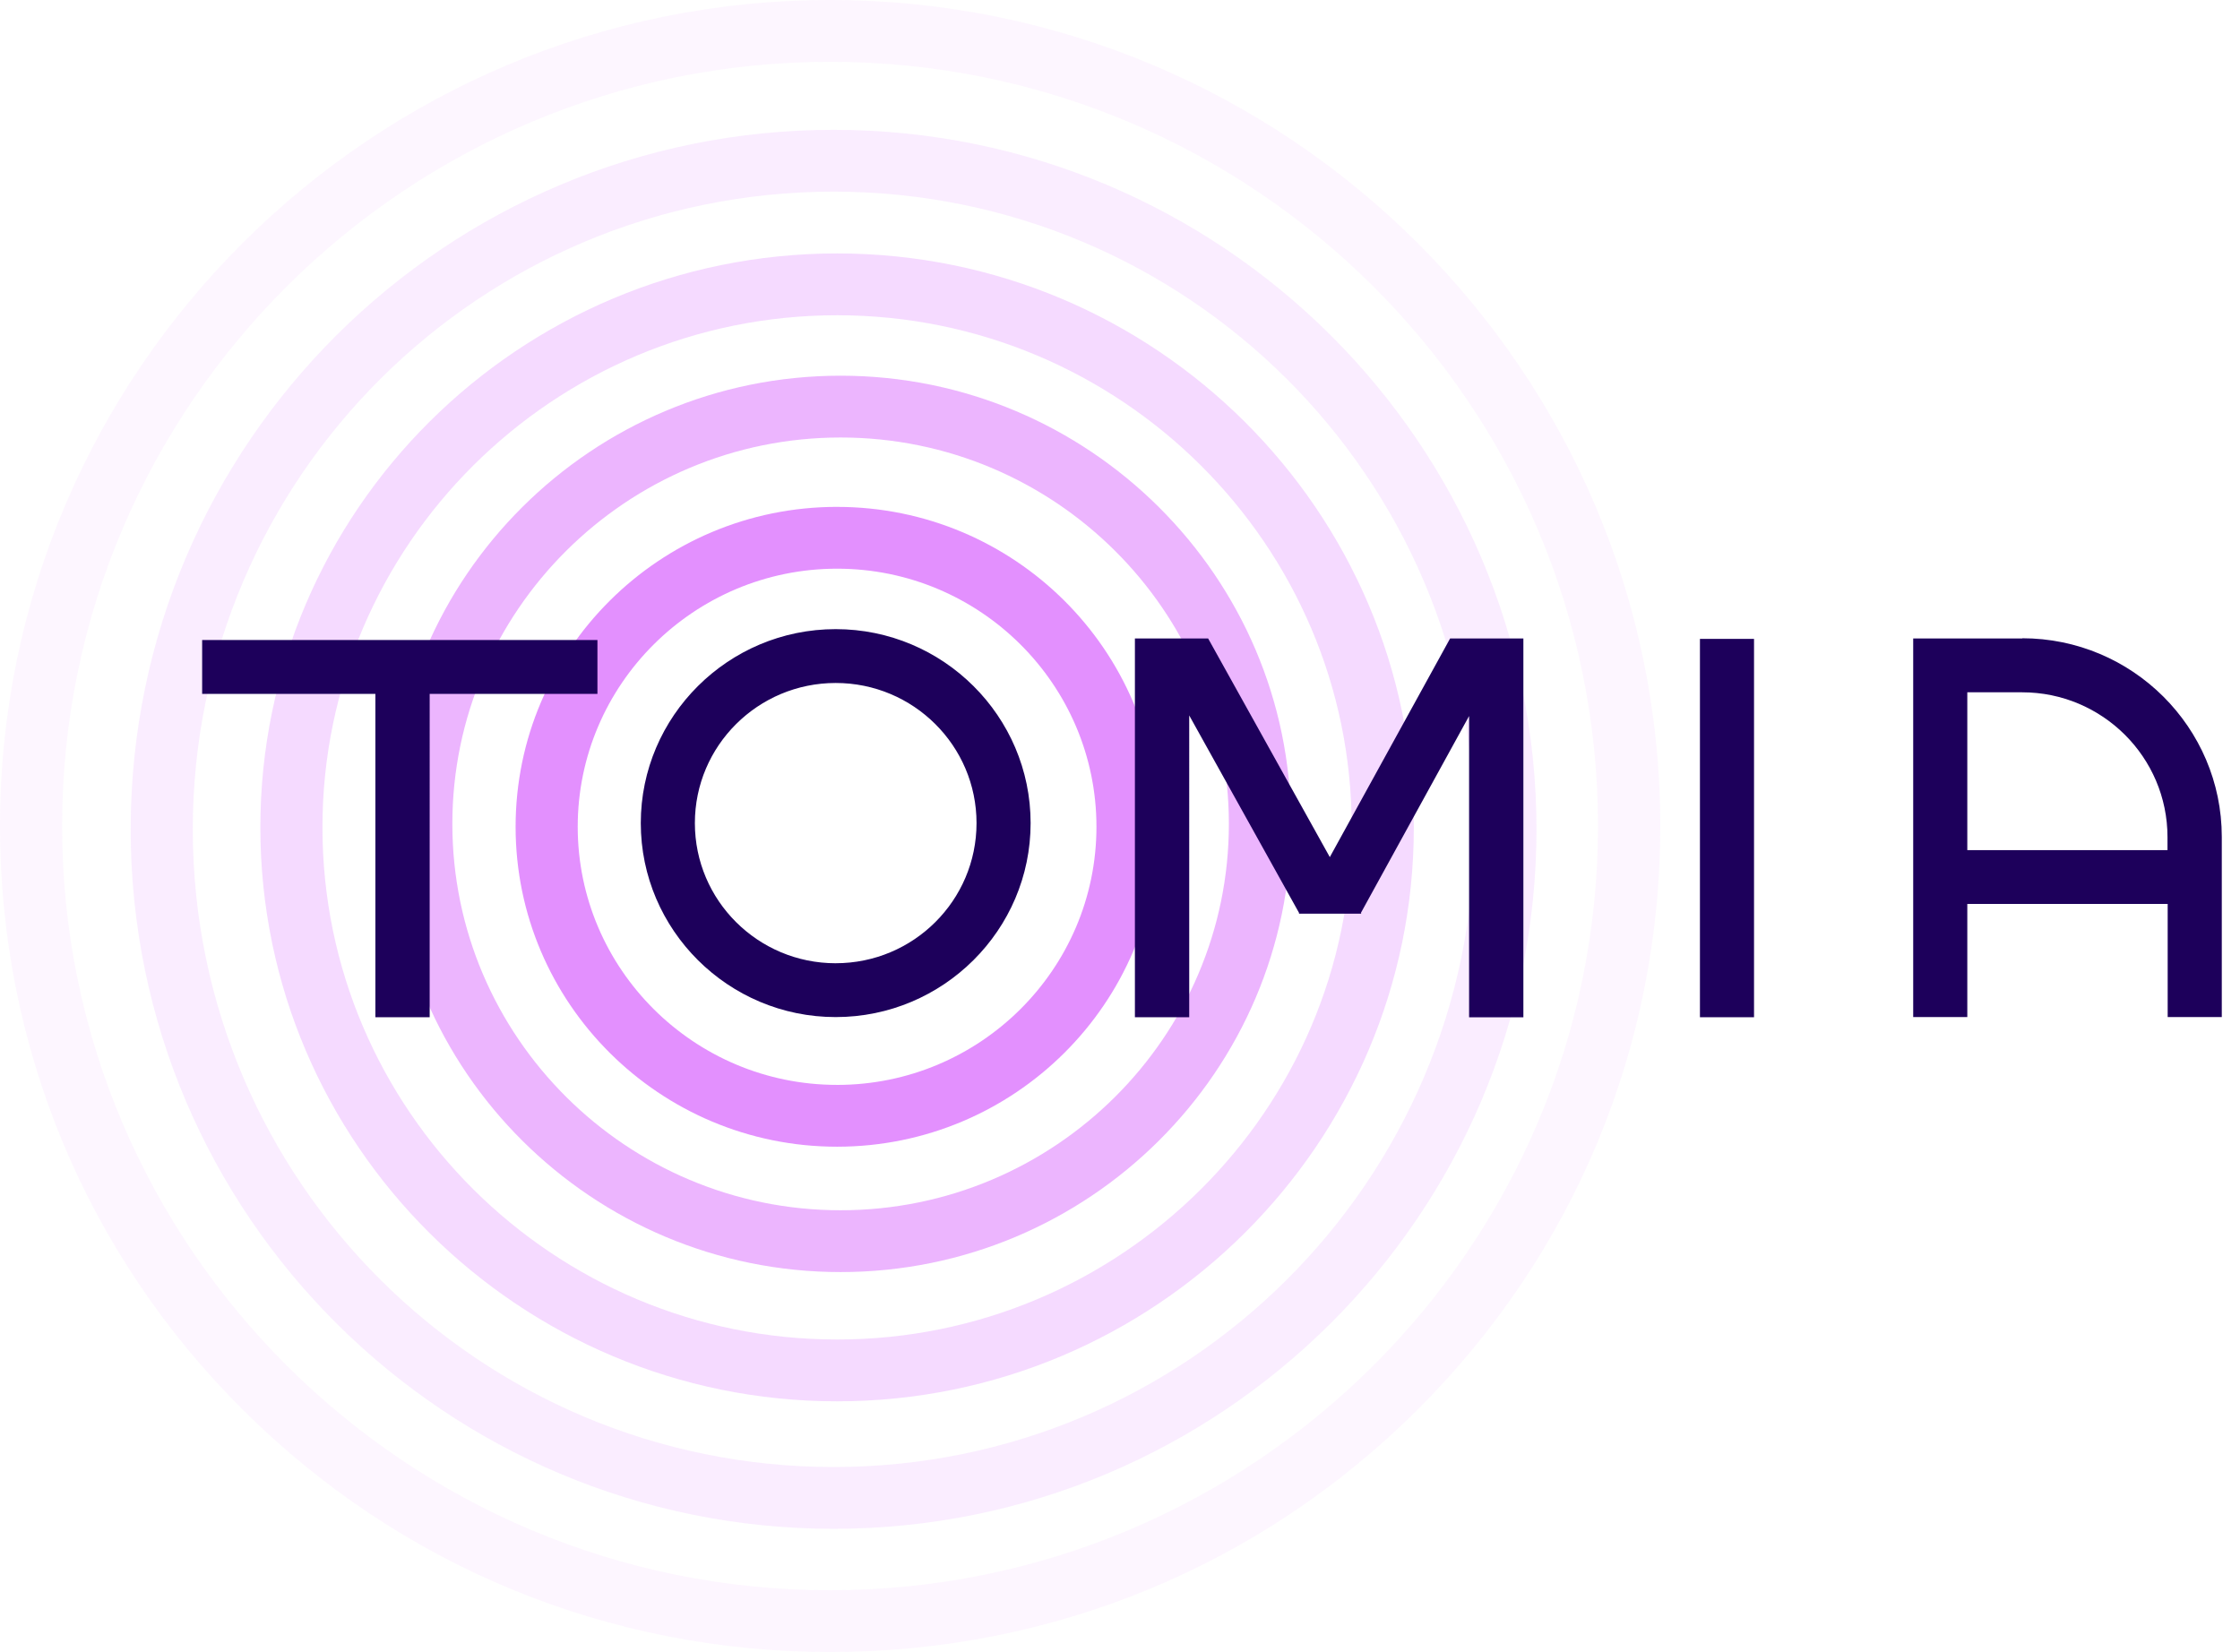 <svg width="122" height="90" fill="none" xmlns="http://www.w3.org/2000/svg"><g clip-path="url(#clip0_479_2327)"><path d="M45.783 20.465c-13.53 0-24.53 10.957-24.53 24.413s11 24.414 24.53 24.414c13.53 0 24.53-10.958 24.53-24.414 0-13.456-11.01-24.413-24.53-24.413zm0 45.46c-11.658 0-21.146-9.444-21.146-21.047s9.488-21.047 21.146-21.047c11.658 0 21.147 9.444 21.147 21.047s-9.49 21.047-21.147 21.047z" fill="#D147FE" fill-opacity=".4"/><path d="M45.59 27.61c-9.658 0-17.508 7.814-17.508 17.427s7.85 17.426 17.509 17.426c9.658 0 17.509-7.813 17.509-17.426s-7.85-17.426-17.51-17.426zm0 31.486c-7.786 0-14.125-6.31-14.125-14.059 0-7.75 6.34-14.06 14.126-14.06s14.126 6.31 14.126 14.06c0 7.75-6.34 14.06-14.126 14.06z" fill="#D147FE" fill-opacity=".6"/><path d="M45.591 13.805c-17.317 0-31.411 14.028-31.411 31.264 0 17.235 14.094 31.263 31.411 31.263 17.318 0 31.412-14.028 31.412-31.263 0-17.236-14.094-31.264-31.412-31.264zm0 59.16c-15.456 0-28.029-12.513-28.029-27.896 0-15.383 12.573-27.897 28.03-27.897 15.455 0 28.028 12.514 28.028 27.897S61.047 72.966 45.591 72.966z" fill="#D147FE" fill-opacity=".2"/><path d="M45.4 7.072c-21.104 0-38.283 17.087-38.283 38.103 0 21.015 17.18 38.102 38.283 38.102 21.104 0 38.283-17.098 38.283-38.102 0-21.005-17.168-38.103-38.283-38.103zm0 72.839c-19.242 0-34.9-15.585-34.9-34.736 0-19.152 15.658-34.736 34.9-34.736 19.243 0 34.9 15.584 34.9 34.736 0 19.151-15.657 34.736-34.9 34.736z" fill="#D147FE" fill-opacity=".1"/><path d="M45.208 0C20.285 0 0 20.19 0 44.995 0 57.01 4.702 68.318 13.243 76.809c8.542 8.501 19.892 13.18 31.976 13.18 12.083 0 23.433-4.679 31.964-13.18 8.542-8.502 13.244-19.798 13.244-31.814C90.427 20.189 70.14 0 45.208 0zm0 86.623c-23.061 0-41.825-18.676-41.825-41.628 0-22.953 18.764-41.628 41.825-41.628 23.061 0 41.825 18.675 41.825 41.628 0 22.952-18.764 41.628-41.825 41.628z" fill="#D147FE" fill-opacity=".05"/><path d="M11.01 37.796h9.435v17.616h2.957V37.796h9.137v-2.933H11.01v2.933zM45.516 52.47c-4.233 0-7.67-3.42-7.67-7.634s3.437-7.633 7.67-7.633c4.234 0 7.67 3.42 7.67 7.633 0 4.214-3.436 7.633-7.67 7.633zm0-18.2c-5.85 0-10.616 4.743-10.616 10.566s4.766 10.566 10.616 10.566 10.616-4.743 10.616-10.566S51.367 34.27 45.516 34.27zm50.016 5.23v-4.7h-2.946v20.611h2.946V39.5zm22.529 6.807h-10.913v-8.596h2.989c4.361 0 7.914 3.536 7.914 7.887v.71h.01zm-7.914-11.529h-5.946v20.624h2.947V49.24h10.913v6.162h2.947v-9.815c0-5.96-4.872-10.82-10.871-10.82M72.428 46.689l-6.627-11.91h-3.989v20.633h2.958V38.971l5.988 10.767-.02.032h3.403l-.021-.043 5.893-10.724v16.41h2.957V34.777h-3.99l-6.552 11.91z" fill="#1D005B"/></g><defs><clipPath id="clip0_479_2327"><path fill="#fff" d="M0 0h121.008v90H0z"/></clipPath></defs></svg>